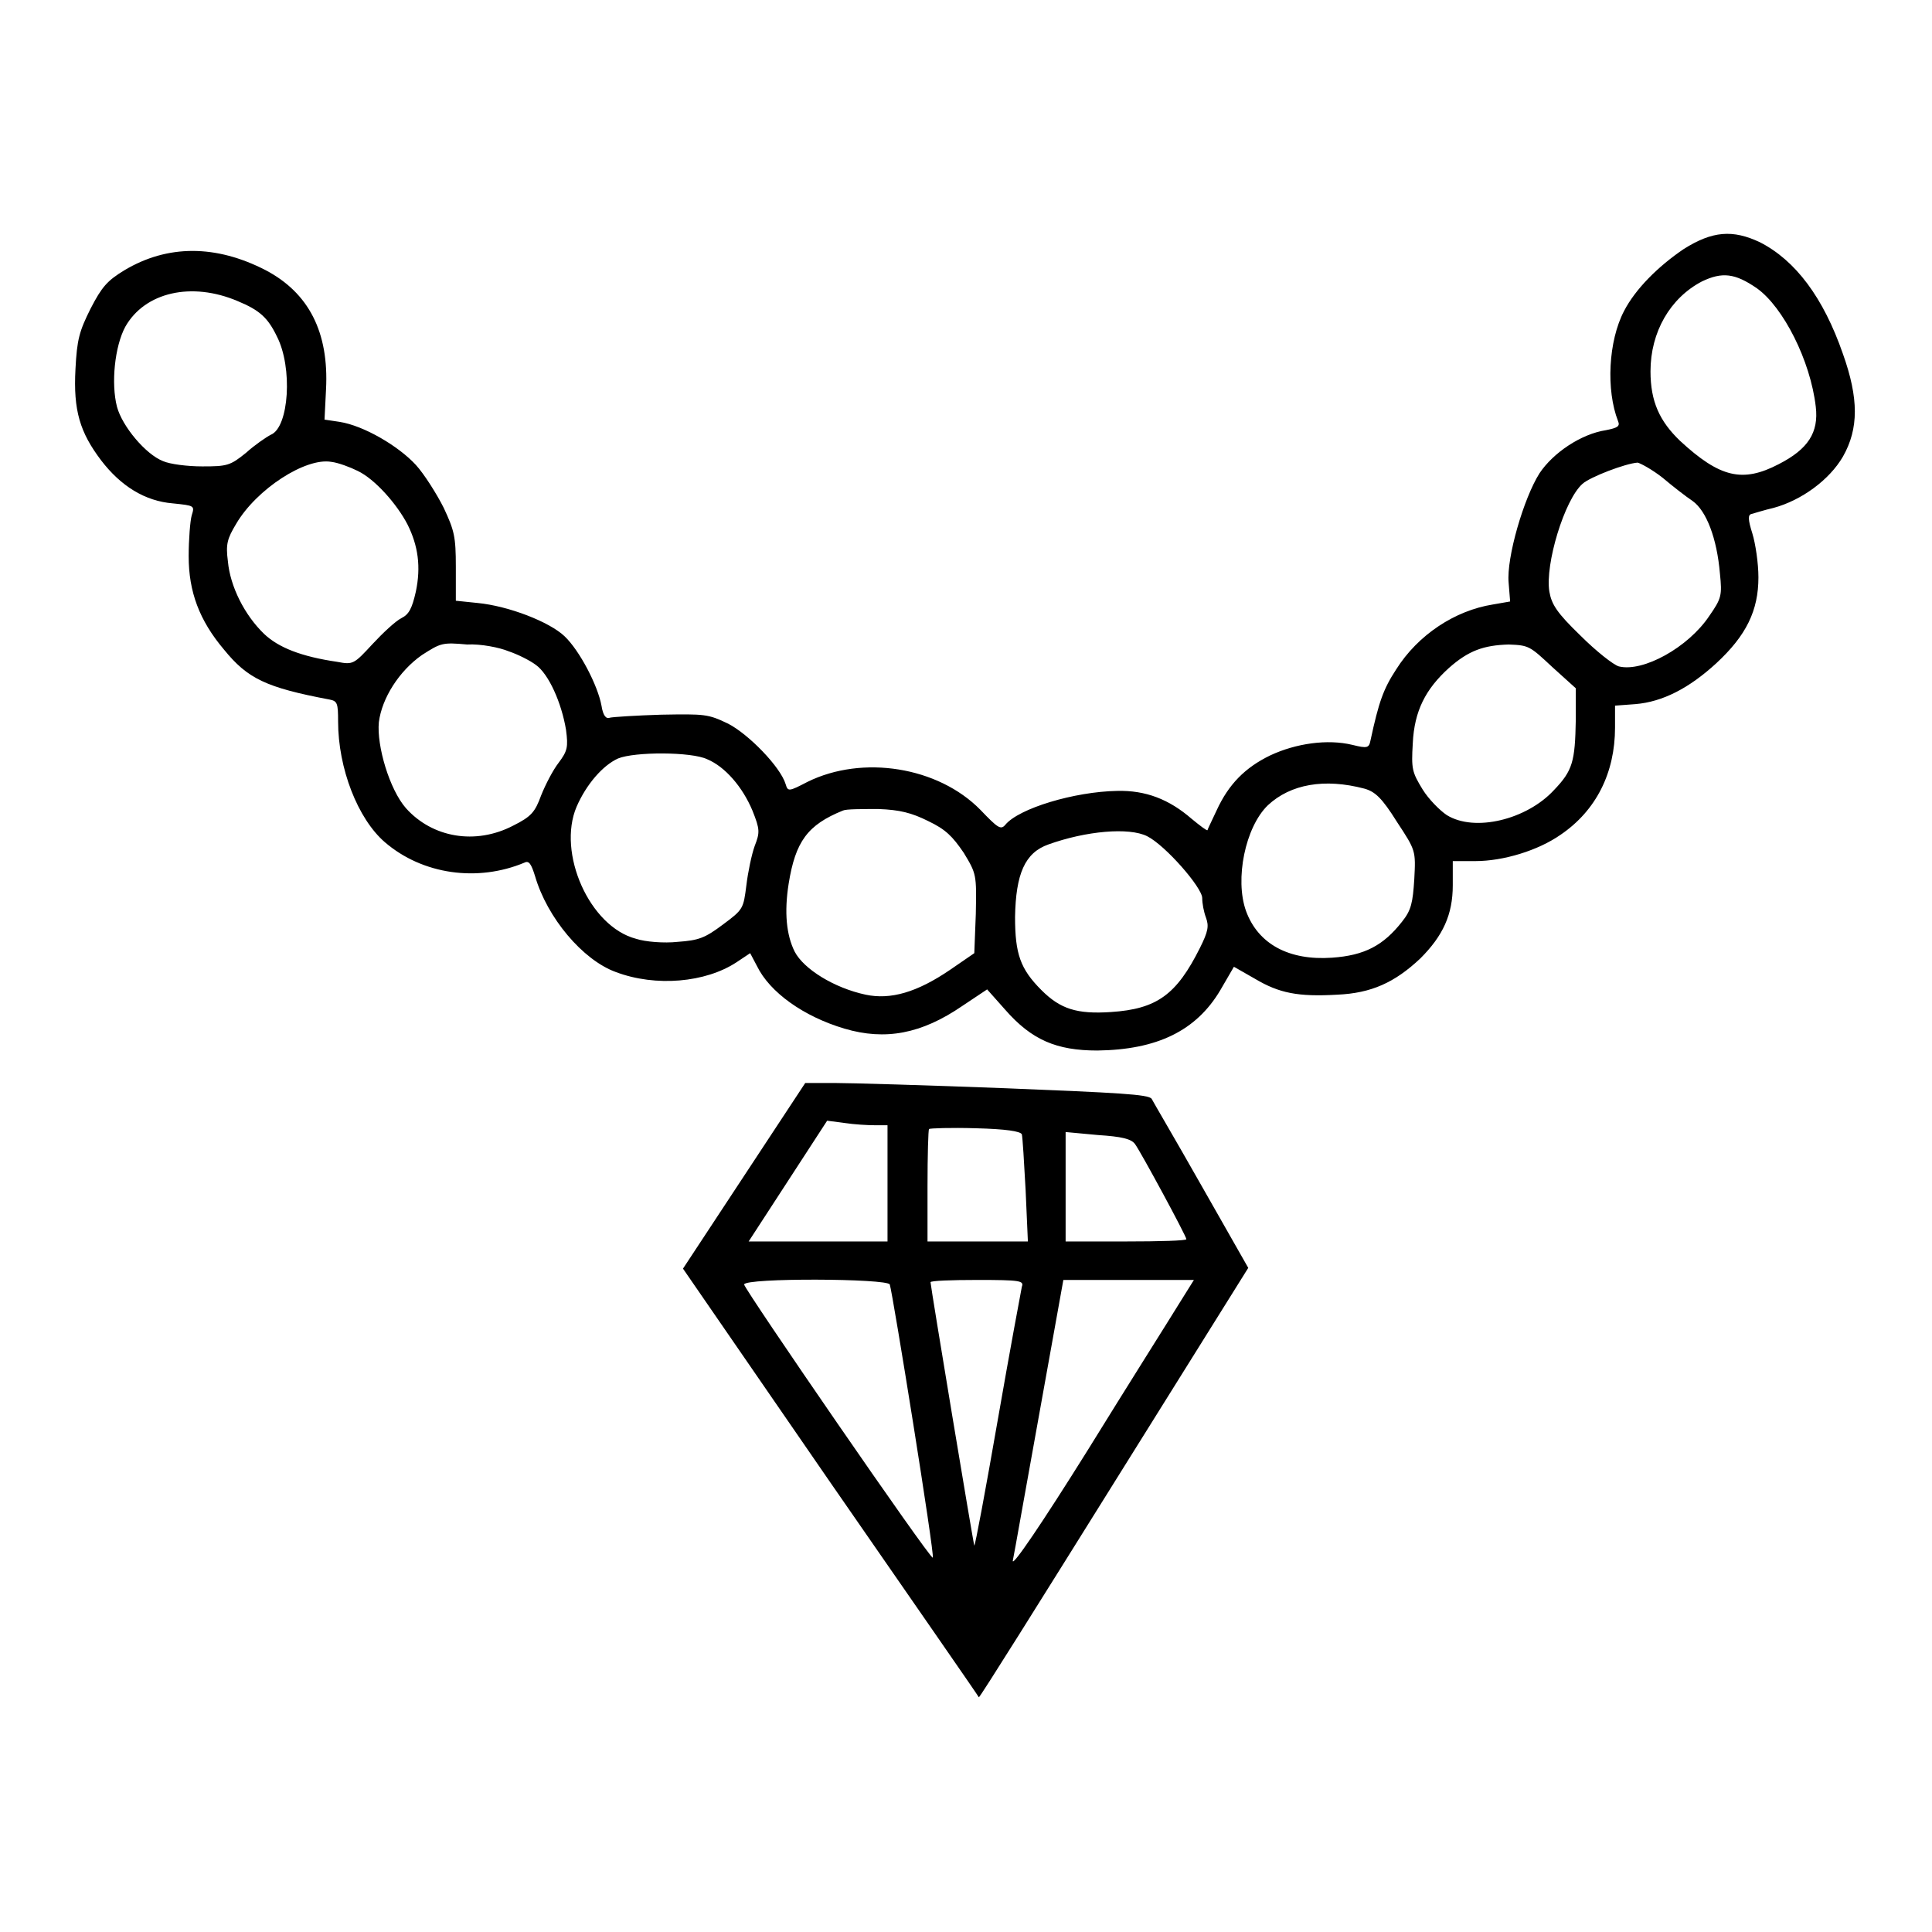 <?xml version="1.0" encoding="utf-8"?>
<!-- Svg Vector Icons : http://www.onlinewebfonts.com/icon -->
<!DOCTYPE svg PUBLIC "-//W3C//DTD SVG 1.1//EN" "http://www.w3.org/Graphics/SVG/1.1/DTD/svg11.dtd">
<svg version="1.1" xmlns="http://www.w3.org/2000/svg" xmlns:xlink="http://www.w3.org/1999/xlink" x="0px" y="0px" viewBox="0 0 256 256" enable-background="new 0 0 256 256" xml:space="preserve">
<g><g><g><path fill="#000000" d="M223.1,33c-3.4,2.3-6.4,5.3-7.9,8.2c-2.1,4-2.4,10.5-0.8,14.6c0.3,0.7-0.1,0.9-1.6,1.2c-3.3,0.5-7,3-8.8,5.7c-2.1,3.3-4.4,11.2-4.1,14.5l0.2,2.5l-2.3,0.4c-5,0.8-9.9,4-12.8,8.6c-1.7,2.6-2.3,4.3-3.4,9.4c-0.2,1-0.4,1.1-2.4,0.6c-3.3-0.8-7.5-0.2-10.9,1.4c-3.3,1.6-5.5,3.8-7.1,7.3c-0.6,1.3-1.2,2.5-1.2,2.6c-0.1,0.1-1-0.6-2.1-1.5c-3-2.6-6.1-3.8-9.9-3.7c-5.6,0.1-13,2.3-14.8,4.5c-0.6,0.7-1,0.4-3.3-2c-5.6-5.7-15.6-7.3-22.9-3.7c-2.5,1.3-2.6,1.3-2.9,0.3c-0.7-2.3-4.9-6.6-7.6-8c-2.7-1.3-3.1-1.3-8.9-1.2c-3.3,0.1-6.4,0.3-6.8,0.4c-0.5,0.2-0.9-0.3-1.1-1.6c-0.5-2.7-2.9-7.3-4.9-9.2c-2-1.9-7.4-4-11.5-4.4l-2.9-0.3v-4.5c0-4-0.2-4.8-1.6-7.8c-0.9-1.8-2.6-4.5-3.7-5.7c-2.3-2.5-6.9-5.2-10.1-5.7l-2-0.3l0.2-4c0.4-7.6-2.3-12.8-8-15.8c-6.6-3.4-13-3.4-18.7,0c-2.3,1.4-3,2.2-4.5,5.1c-1.5,3-1.8,4.1-2,8c-0.3,5.5,0.6,8.4,3.4,12.1c2.6,3.4,5.8,5.4,9.5,5.7c2.9,0.3,2.9,0.3,2.5,1.6c-0.2,0.7-0.4,3.2-0.4,5.4c0,4.7,1.4,8.5,4.7,12.4c3.1,3.8,5.5,5,14,6.6c1,0.2,1.1,0.5,1.1,2.9c0,6.2,2.6,12.9,6.2,16c5,4.3,12.3,5.3,18.5,2.7c0.6-0.3,0.9,0.2,1.4,1.8c1.6,5.5,6.3,11.1,10.7,12.7c5.3,2,11.9,1.4,16-1.3l1.8-1.2l0.9,1.7c1.7,3.5,6.2,6.7,11.6,8.3c5.4,1.6,10.2,0.7,15.6-3l3.3-2.2l2.4,2.7c3.5,4,6.8,5.4,12.2,5.4c7.9-0.1,13.1-2.6,16.3-8l1.8-3.1l2.8,1.6c3.2,1.9,5.7,2.4,10.9,2.1c4.5-0.2,7.6-1.6,11-4.8c3-3,4.3-5.8,4.3-9.7v-3.2l3,0c3.7,0,8.3-1.4,11.3-3.5c4.7-3.2,7.2-8.2,7.2-14.2v-2.9l2.7-0.2c3.6-0.3,7.1-2.1,10.7-5.4c4-3.7,5.6-7,5.6-11.4c0-1.9-0.4-4.5-0.8-5.8c-0.6-1.9-0.6-2.5-0.1-2.6c0.4-0.1,1.6-0.5,2.9-0.8c3.7-1,7.4-3.7,9.2-6.8c2.1-3.7,2.1-7.7,0-13.6c-2.6-7.5-6.3-12.4-11-14.8C229.6,30.4,226.9,30.6,223.1,33z M232.8,38.2c3.5,2.5,7.1,9.6,7.8,15.7c0.4,3.4-1,5.6-4.9,7.6c-4.8,2.5-7.8,1.8-13.1-3.1c-2.7-2.6-3.9-5.2-3.9-9.2c0-5.2,2.6-9.7,6.8-11.9C228.2,36,229.9,36.2,232.8,38.2z M31.5,39.9c2.9,1.2,4,2.2,5.2,4.7c2.1,4.1,1.6,12-0.8,13c-0.6,0.3-2.2,1.4-3.3,2.4c-2.1,1.7-2.5,1.8-5.8,1.8c-2,0-4.3-0.3-5.2-0.7c-2.3-0.9-5.4-4.6-6.1-7.2c-0.8-3.1-0.3-8,1.1-10.6C19.2,38.7,25.4,37.3,31.5,39.9z M47.4,62.4c2.3,1.1,5.2,4.4,6.6,7.1c1.4,2.8,1.8,5.6,1.1,8.9c-0.5,2.2-0.9,3-1.9,3.5c-0.8,0.4-2.5,2-3.8,3.4c-2.5,2.7-2.6,2.8-4.7,2.4c-4.8-0.7-7.8-1.9-9.7-3.7c-2.6-2.5-4.5-6.3-4.8-9.6c-0.3-2.3-0.1-3,1.1-5c2.7-4.6,9.2-8.8,12.6-8.2C44.8,61.3,46.4,61.9,47.4,62.4z M220.3,63.3c1.3,1.1,3.1,2.5,4,3.1c1.8,1.3,3.2,4.9,3.6,9.6c0.3,2.9,0.2,3.3-1.4,5.6c-2.8,4.2-8.8,7.5-12,6.7c-0.7-0.2-3-2-5.1-4.1c-3.1-3-3.8-4.1-4.1-5.8c-0.6-3.6,2-12.2,4.4-14.3c1-0.9,5.7-2.7,7.3-2.8C217.4,61.4,218.9,62.2,220.3,63.3z M67.4,86.3c1.2,0.4,2.8,1.2,3.6,1.8c1.7,1.2,3.4,5,4,8.6c0.3,2.3,0.2,2.8-1,4.4c-0.7,0.9-1.7,2.8-2.3,4.3c-0.8,2.2-1.3,2.8-3.7,4c-5,2.6-10.7,1.6-14.2-2.3c-2.2-2.5-3.9-8.3-3.6-11.4c0.4-3.2,2.7-6.8,5.7-8.9c2.5-1.6,2.7-1.7,6-1.4C63.7,85.3,66.2,85.8,67.4,86.3z M205.7,88.4l3.1,2.8v4.2c-0.1,5.5-0.4,6.7-2.9,9.3c-3.6,3.9-10.5,5.6-14.2,3.3c-0.9-0.6-2.4-2.1-3.2-3.4c-1.4-2.3-1.5-2.7-1.3-6.1c0.2-4.3,1.7-7.2,4.8-10c2.6-2.3,4.6-3,7.9-3.1C202.6,85.5,202.7,85.6,205.7,88.4z M93.7,100.6c2.4,1,4.7,3.7,6,6.8c1,2.5,1,2.9,0.3,4.7c-0.4,1.1-0.9,3.5-1.1,5.2c-0.4,3.1-0.4,3.2-3.1,5.2c-2.4,1.8-3.2,2.1-6,2.3c-1.8,0.2-4.3,0-5.5-0.4c-6.2-1.6-10.5-11.4-7.9-17.5c1.3-3,3.5-5.5,5.5-6.4C84.1,99.6,91.6,99.6,93.7,100.6z M180.8,104.5c1.4,0.4,2.3,1.2,4.3,4.4c2.5,3.8,2.5,3.8,2.3,7.6c-0.2,3.1-0.4,4.1-1.6,5.6c-2.5,3.2-5,4.5-9.3,4.8c-5.7,0.4-9.8-1.8-11.4-6.2c-1.5-4.2-0.1-11.1,2.9-14C171,103.9,175.5,103.1,180.8,104.5z M123,108.8c2.3,1.1,3.2,2,4.7,4.2c1.7,2.8,1.7,2.9,1.6,8.1l-0.2,5.2l-3.2,2.2c-4.4,3-7.9,4-11.2,3.3c-4.2-0.9-8.2-3.4-9.4-5.7c-1.1-2.2-1.4-5.2-0.8-9c0.9-5.6,2.5-7.8,7.2-9.7c0.4-0.2,2.5-0.2,4.7-0.2C119.2,107.3,120.8,107.7,123,108.8z M152,110.8c2.4,1.2,7.3,6.8,7.3,8.2c0,0.7,0.2,1.8,0.5,2.6c0.4,1.1,0.3,1.8-0.8,4c-3.1,6.2-5.7,8.1-11.8,8.5c-4.5,0.3-6.7-0.4-9.2-2.9c-2.8-2.8-3.5-4.8-3.5-9.7c0.1-5.7,1.3-8.5,4.4-9.6C143.9,110.1,149.6,109.6,152,110.8z"/><path fill="#000000" d="M98.6,155.8l-8.1,12.3l19.5,28.3c10.8,15.6,19.7,28.4,19.7,28.5c0.1,0.1,8.1-12.7,17.9-28.4l17.8-28.5l-6.2-10.9c-3.4-6-6.4-11.1-6.6-11.5c-0.4-0.6-4.5-0.8-19.3-1.4c-10.4-0.4-20.7-0.7-22.8-0.7h-3.8L98.6,155.8z M115.9,149.1h1.7v7.7v7.7h-9.2h-9.2l5.2-8l5.2-8l2.3,0.3C113.2,149,115,149.1,115.9,149.1z M135.4,150.3c0.1,0.4,0.3,3.7,0.5,7.4l0.3,6.8h-6.6h-6.7v-7.3c0-4.1,0.1-7.5,0.2-7.6c0.1-0.1,2.9-0.2,6.2-0.1C133.3,149.6,135.2,149.9,135.4,150.3z M150.4,151.6c0.8,1.1,6.8,12.2,6.8,12.6c0,0.2-3.6,0.3-8,0.3h-8v-7.2V150l4.3,0.4C148.6,150.6,149.9,150.9,150.4,151.6z M117.9,170.2c0.4,1.2,6,36,5.7,36.2c-0.3,0.3-25-35.6-25-36.2C98.7,169.3,117.6,169.4,117.9,170.2z M135.4,170.5c-0.1,0.5-1.6,8.5-3.2,17.7c-1.6,9.2-3,16.7-3.1,16.6c-0.1-0.1-5.8-34.4-5.8-34.9c0-0.2,2.8-0.3,6.2-0.3C135.2,169.6,135.7,169.7,135.4,170.5z M156.2,172.8c-1.1,1.8-6.6,10.5-12.1,19.4c-6,9.6-10,15.5-9.9,14.6c0.2-0.9,1.7-9.5,3.5-19.4l3.2-17.8h8.7h8.6L156.2,172.8z"/></g></g></g>
</svg>